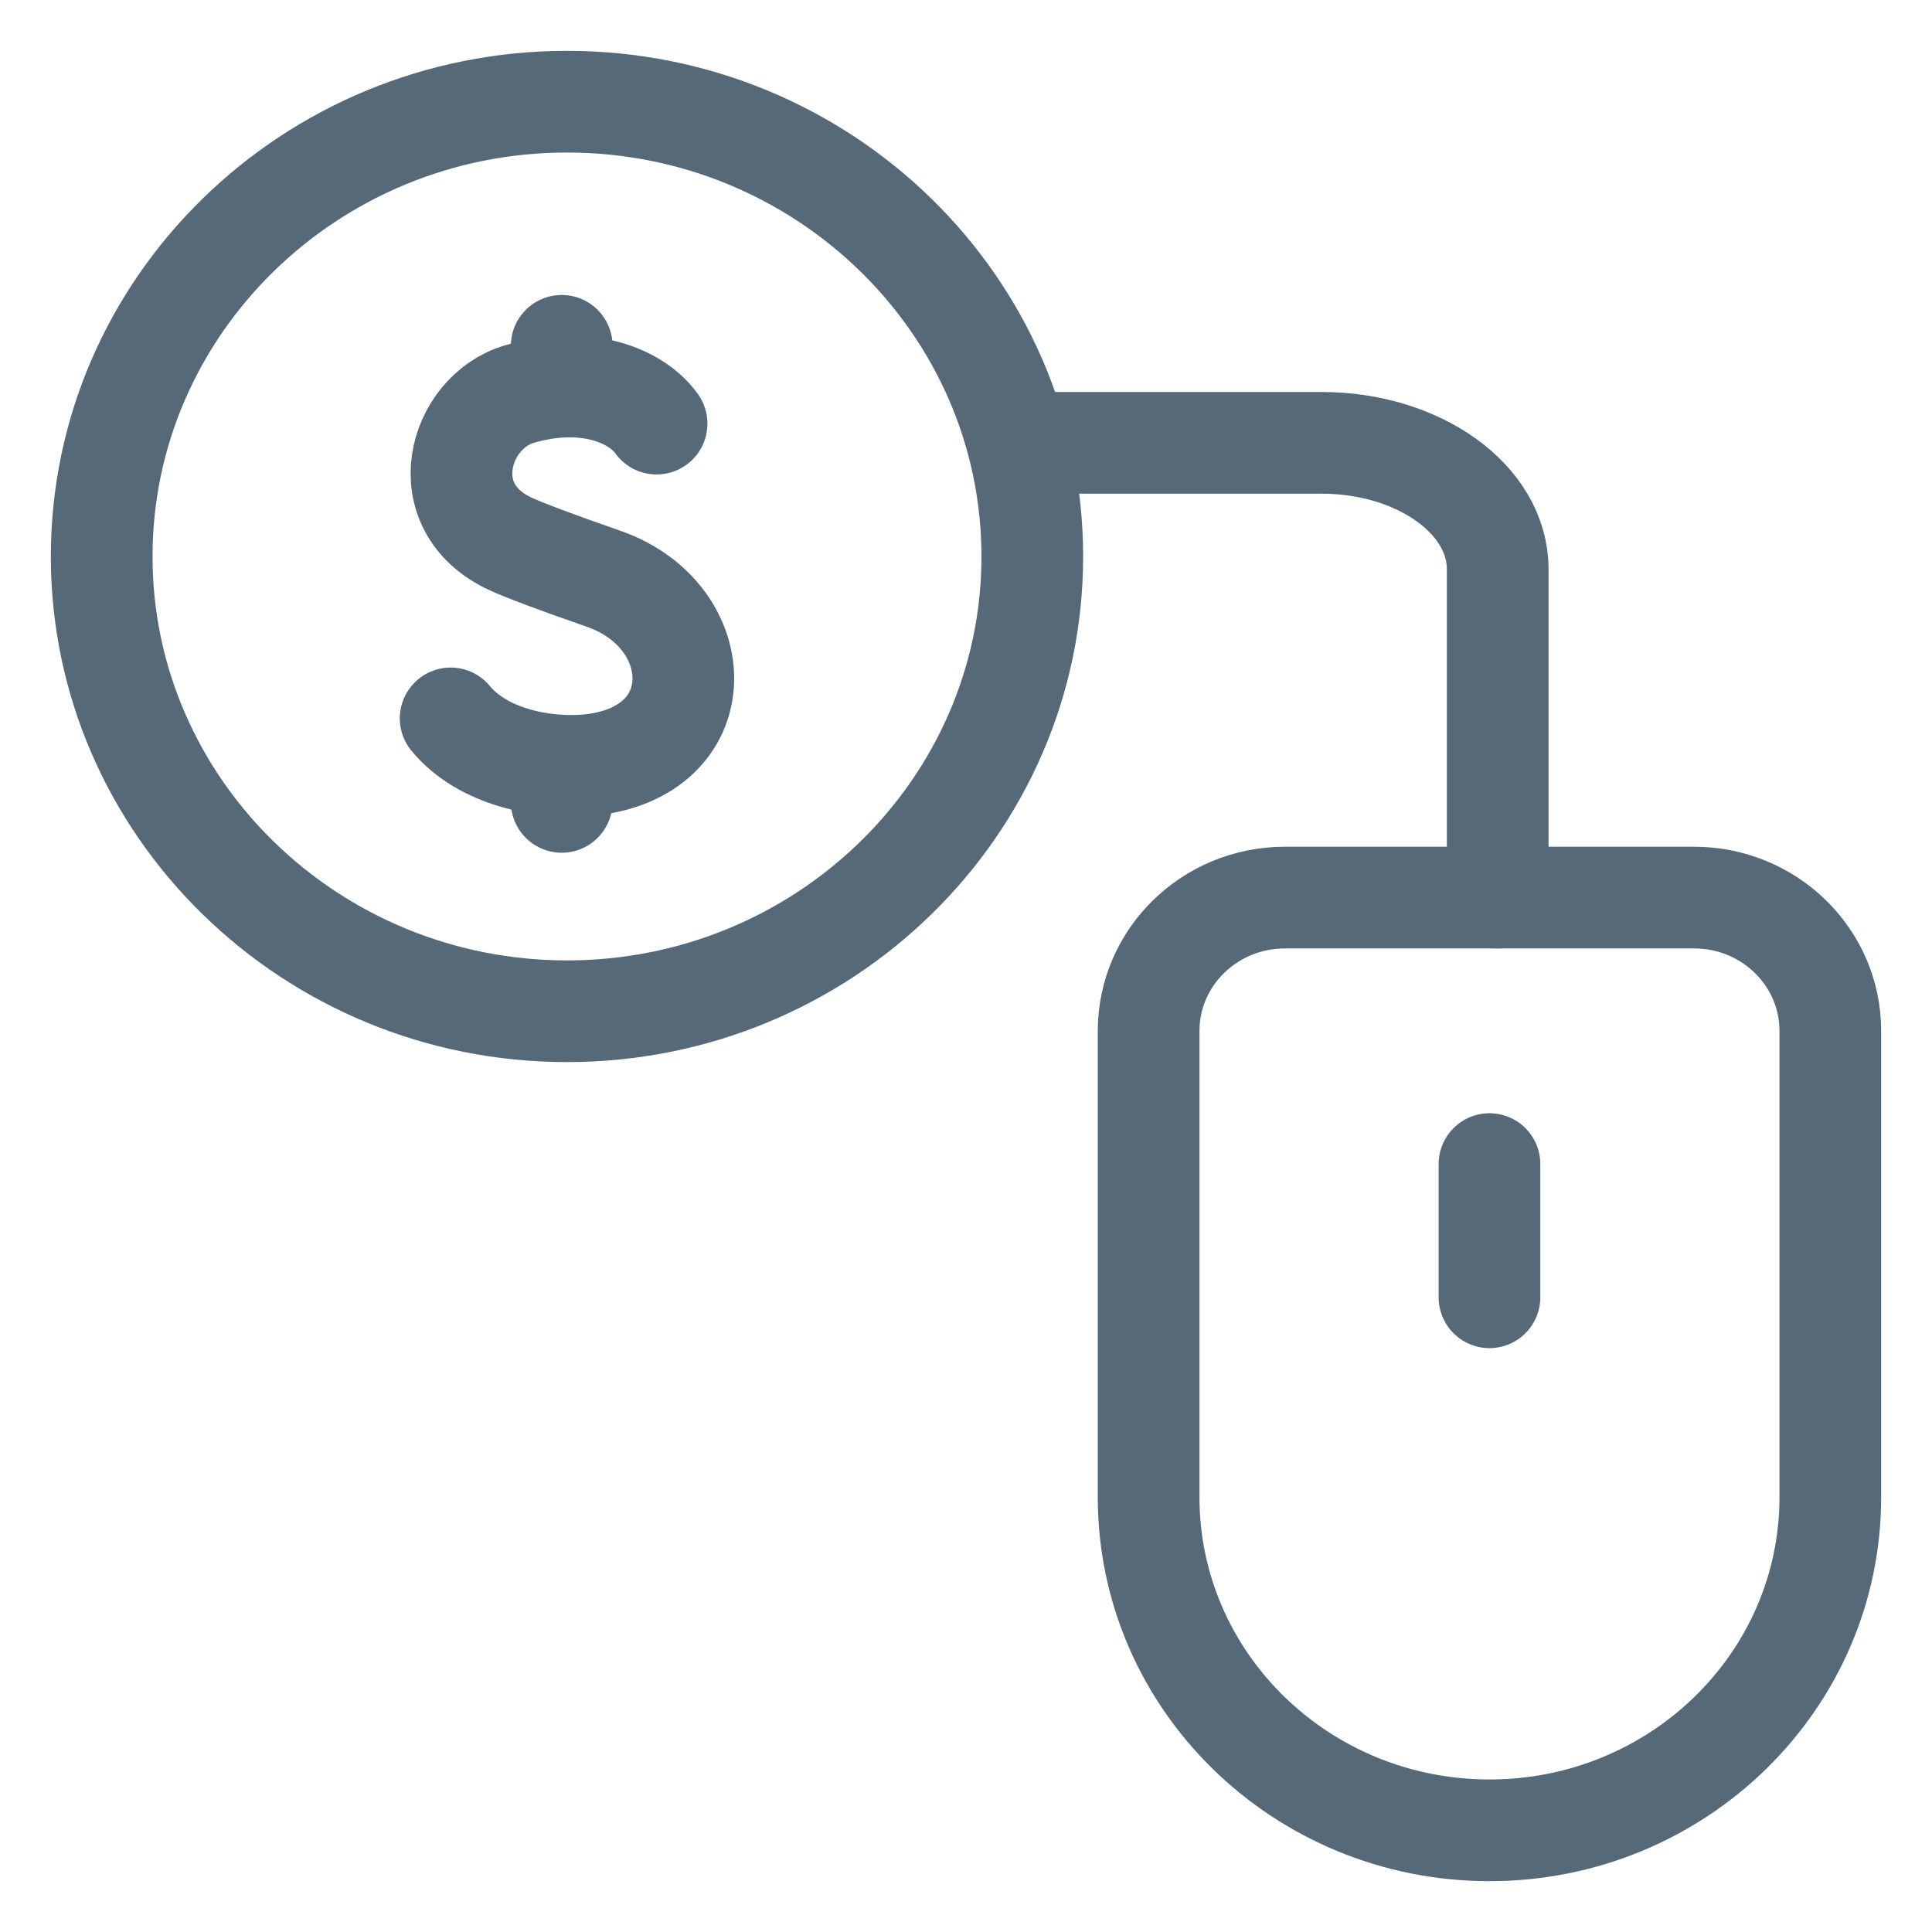 <svg width="19" height="19" viewBox="0 0 19 19" fill="none" xmlns="http://www.w3.org/2000/svg">
<g clip-path="url(#clip0_5766_8065)">
<path d="M18 14.724C18 16.533 16.499 18 14.648 18C12.797 18 11.296 16.533 11.296 14.724V10.138C11.296 9.414 11.897 8.827 12.637 8.827H16.659C17.4 8.827 18 9.414 18 10.138V14.724Z" stroke="#556979" stroke-miterlimit="10" stroke-linecap="round" stroke-linejoin="round"/>
<path d="M14.648 11.448V12.758" stroke="#556979" stroke-miterlimit="10" stroke-linecap="round" stroke-linejoin="round"/>
<path d="M10.152 4.355H12.995C13.953 4.355 14.729 4.911 14.729 5.597V8.827" stroke="#556979" stroke-miterlimit="10" stroke-linecap="round" stroke-linejoin="round"/>
<path d="M5.576 9.945C3.053 9.945 1 7.939 1 5.473C1 3.006 3.053 1 5.576 1C8.1 1 10.152 3.006 10.152 5.473C10.152 7.939 8.1 9.945 5.576 9.945Z" stroke="#556979" stroke-miterlimit="10" stroke-linecap="round" stroke-linejoin="round"/>
<path d="M6.457 4.166C6.258 3.889 5.759 3.684 5.107 3.876C4.508 4.052 4.24 4.989 5.021 5.349C5.143 5.406 5.458 5.526 5.931 5.69C6.992 6.056 7.027 7.418 5.768 7.526C5.349 7.561 4.75 7.451 4.432 7.065" stroke="#556979" stroke-miterlimit="10" stroke-linecap="round" stroke-linejoin="round"/>
<path d="M5.524 7.568V7.886" stroke="#556979" stroke-miterlimit="10" stroke-linecap="round" stroke-linejoin="round"/>
<path d="M5.524 3.401V3.778" stroke="#556979" stroke-miterlimit="10" stroke-linecap="round" stroke-linejoin="round"/>
</g>
<defs>
<clipPath id="clip0_5766_8065">
<rect width="19" height="19" fill="white"/>
</clipPath>
</defs>
</svg>

